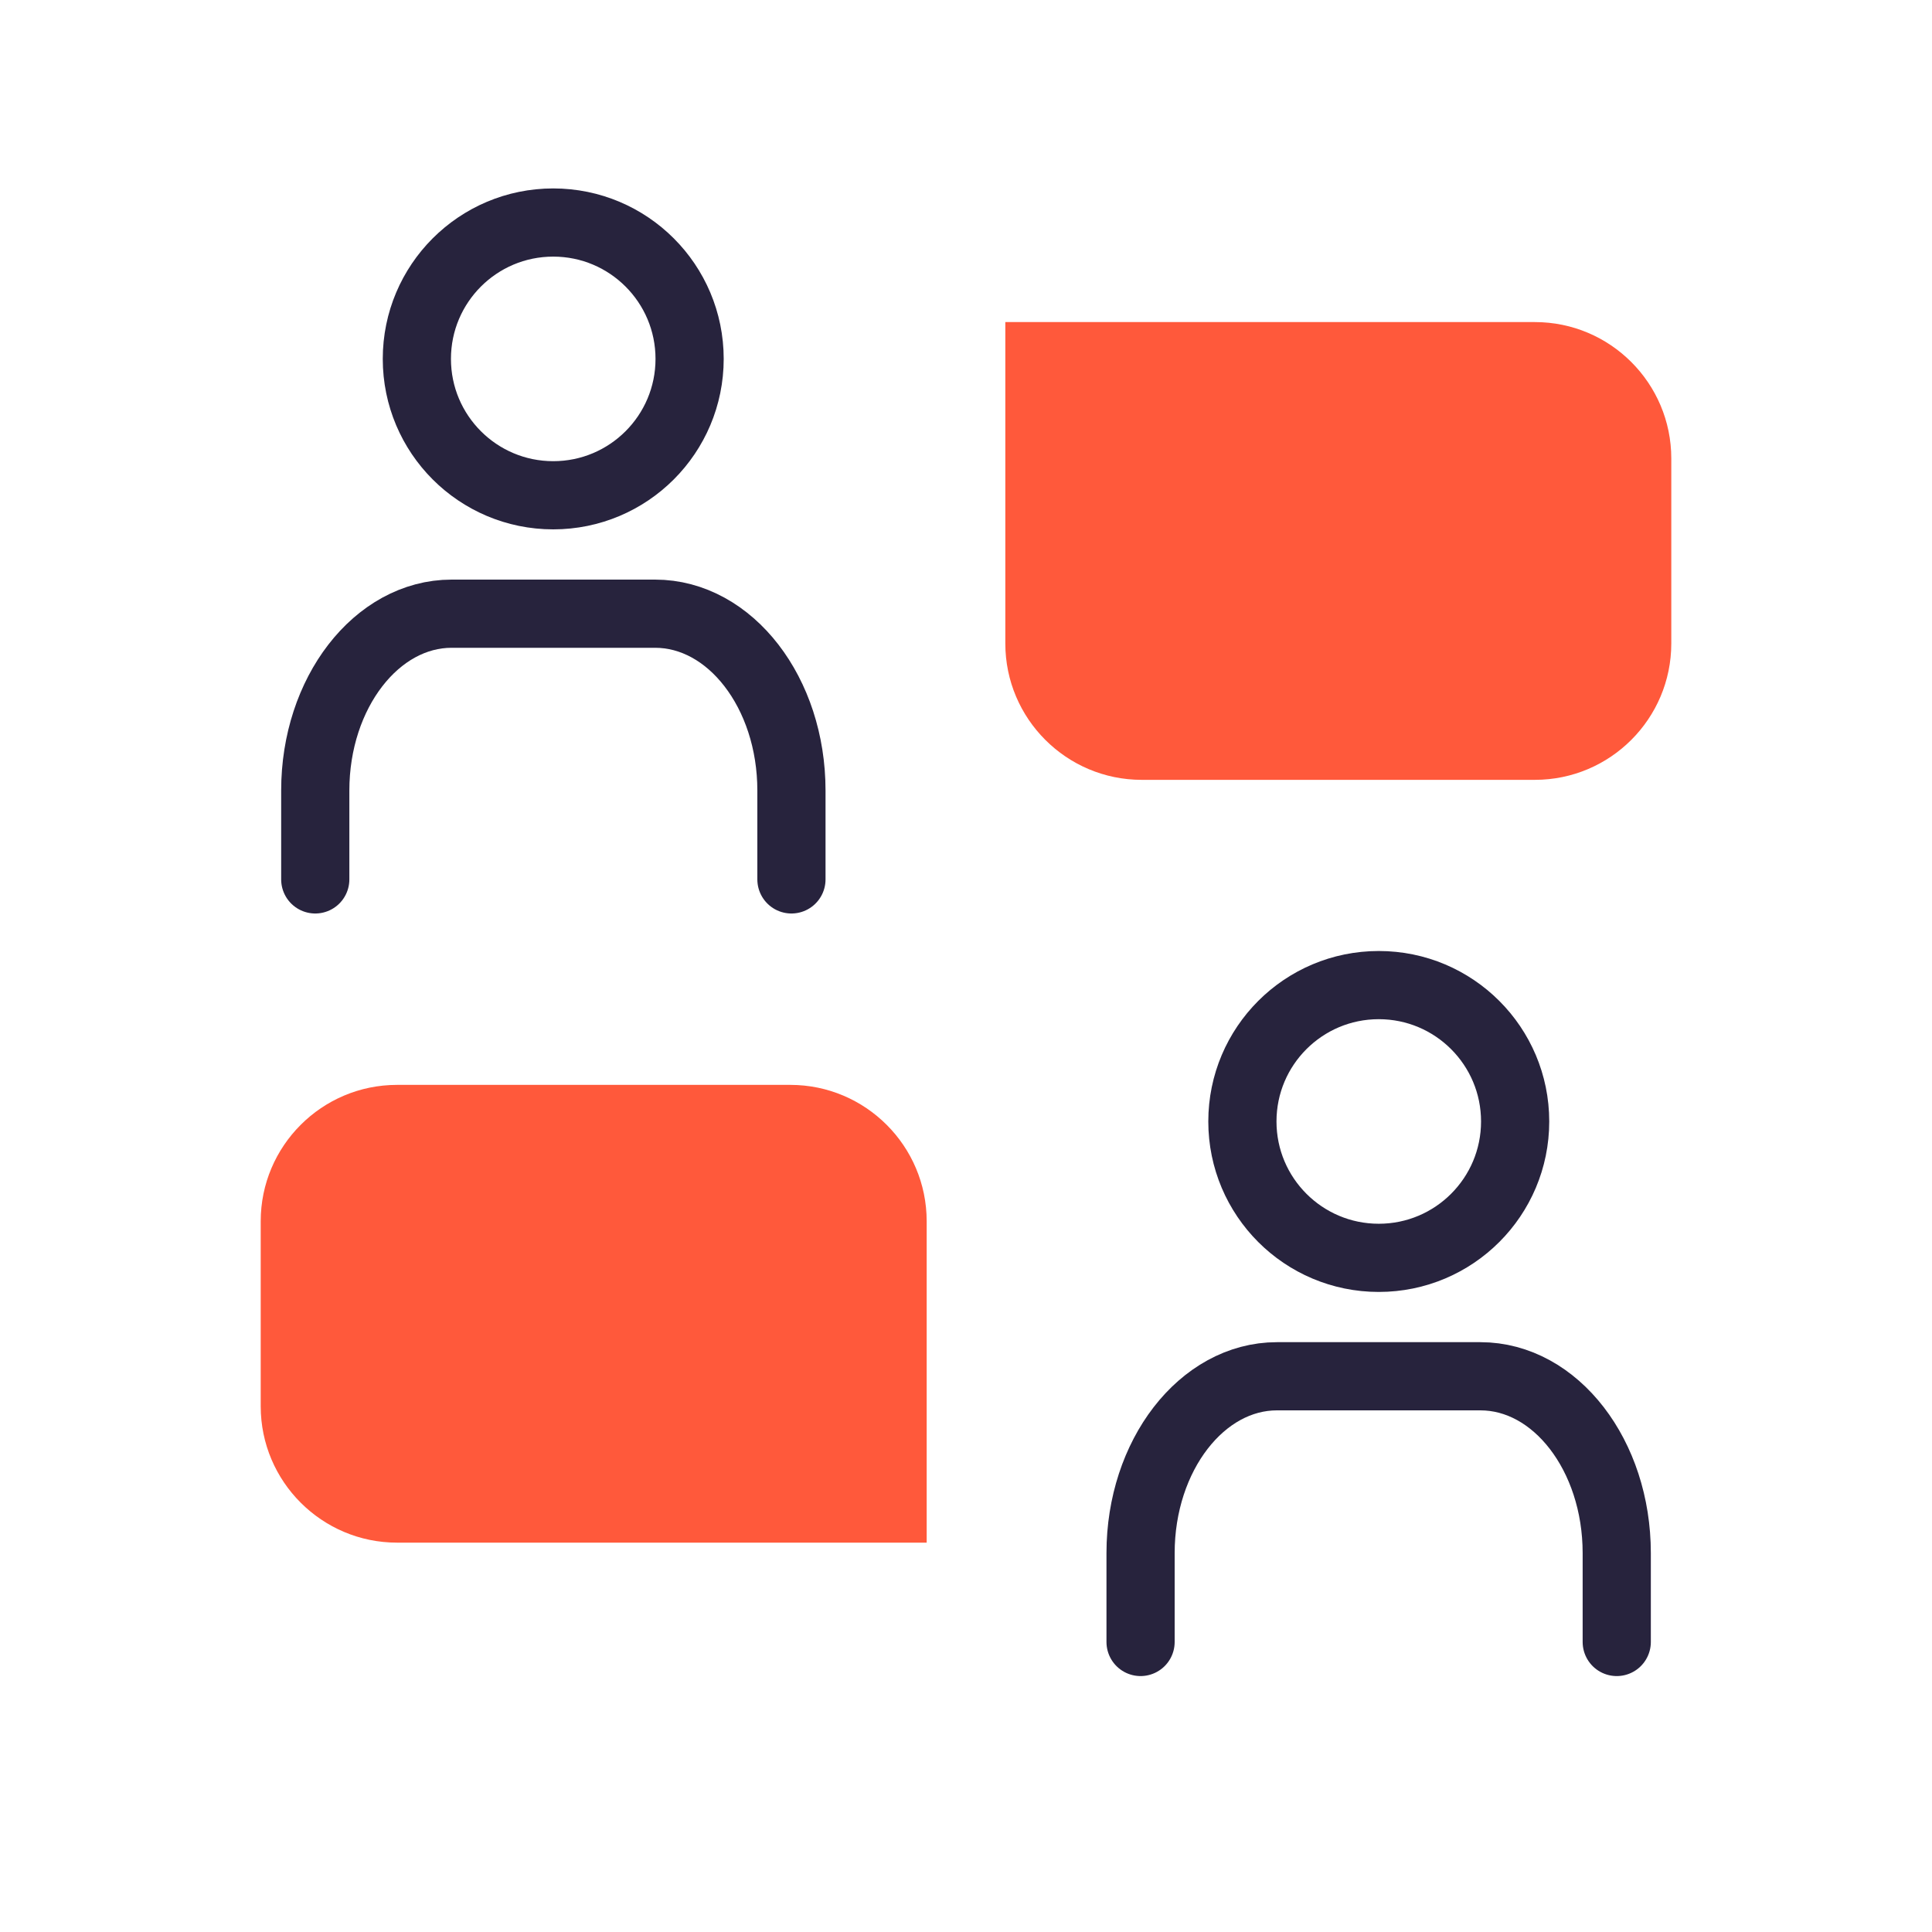 <?xml version="1.0" encoding="UTF-8"?><svg id="Layer_1" xmlns="http://www.w3.org/2000/svg" viewBox="0 0 85 85"><defs><style>.cls-1{fill:none;stroke:#27233d;stroke-linecap:round;stroke-linejoin:round;stroke-width:3px;}.cls-2{fill:#ff593b;}</style></defs><path class="cls-1" d="M34.82,38.69v-3.91c0-4.3-2.69-7.78-6-7.78h-8.95c-3.3,0-6,3.48-6,7.78v3.91"/><circle class="cls-1" cx="24.34" cy="15.79" r="6"/><path class="cls-2" d="M44.23,14.17h23.3c3.31,0,6,2.69,6,6v8.14c0,3.31-2.69,6-6,6h-17.3c-3.31,0-6-2.69-6-6v-14.14h0Z"/><path class="cls-1" d="M71.13,72.24v-3.91c0-4.3-2.69-7.78-6-7.78h-8.95c-3.3,0-6,3.48-6,7.78v3.91"/><circle class="cls-1" cx="60.66" cy="49.34" r="6"/><path class="cls-2" d="M11.47,47.72h23.3c3.31,0,6,2.69,6,6v8.14c0,3.31-2.69,6-6,6h-17.3c-3.31,0-6-2.69-6-6v-14.14h0Z" transform="translate(52.24 115.59) rotate(-180)"/></svg>